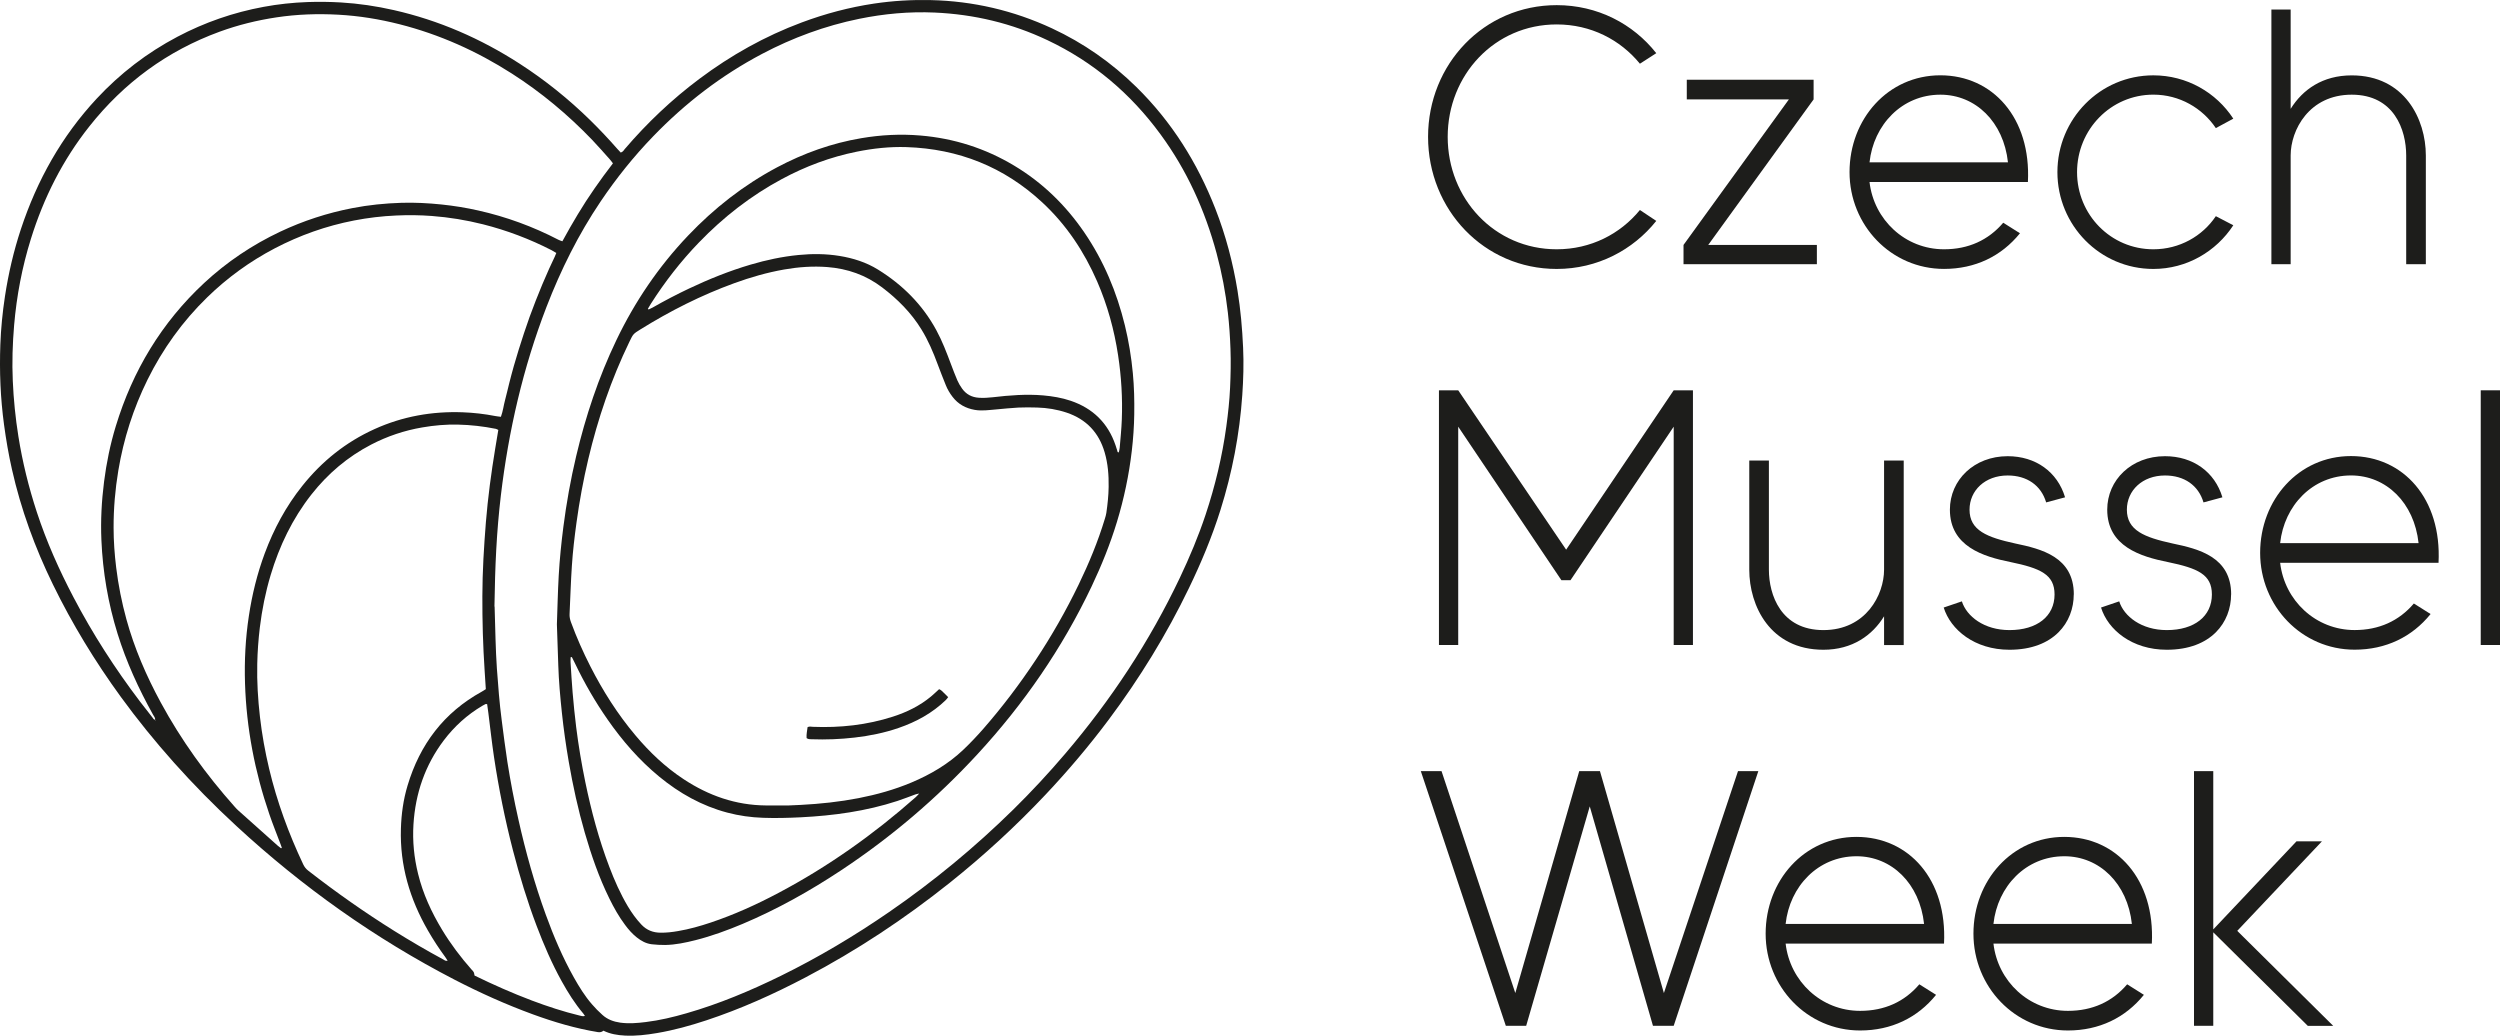 <svg width="140" height="58" viewBox="0 0 140 58" fill="none" xmlns="http://www.w3.org/2000/svg">
<path d="M91.835 11.76L92.751 12.371C91.449 14.001 89.455 15.061 87.175 15.061C83.105 15.061 79.972 11.74 79.972 7.664C79.972 3.588 83.105 0.288 87.175 0.288C89.455 0.288 91.449 1.328 92.751 2.978L91.835 3.568C90.735 2.223 89.087 1.368 87.175 1.368C83.696 1.368 81.071 4.201 81.071 7.664C81.071 11.128 83.696 13.96 87.175 13.96C89.087 13.96 90.735 13.103 91.835 11.76Z" fill="#1D1D1B"/>
<path d="M101.745 13.716V14.796H94.277V13.716L100.178 5.566H94.46V4.465H101.562V5.566L95.661 13.716H101.745Z" fill="#1D1D1B"/>
<path d="M113.565 10.191H104.693C104.937 12.31 106.687 13.96 108.865 13.96C110.229 13.96 111.348 13.451 112.181 12.473L113.118 13.063C112.08 14.347 110.615 15.059 108.865 15.059C105.894 15.059 103.574 12.613 103.574 9.638C103.574 6.663 105.73 4.217 108.66 4.217C111.59 4.217 113.746 6.602 113.563 10.188L113.565 10.191ZM104.693 9.091H112.446C112.202 6.83 110.635 5.302 108.662 5.302C106.506 5.302 104.919 6.993 104.693 9.091Z" fill="#1D1D1B"/>
<path d="M124.087 12.106L125.065 12.615C124.107 14.082 122.459 15.061 120.588 15.061C117.597 15.061 115.215 12.615 115.215 9.64C115.215 6.665 117.597 4.219 120.588 4.219C122.459 4.219 124.107 5.178 125.065 6.645L124.087 7.174C123.335 6.053 122.053 5.3 120.588 5.3C118.206 5.3 116.315 7.255 116.315 9.64C116.315 12.025 118.206 13.96 120.588 13.96C122.053 13.96 123.335 13.227 124.087 12.106Z" fill="#1D1D1B"/>
<path d="M135.847 8.704V14.796H134.747V8.704C134.747 7.278 134.077 5.302 131.695 5.302C129.314 5.302 128.277 7.278 128.277 8.704V14.796H127.198V0.532H128.277V6.095C128.948 5.015 130.067 4.221 131.695 4.221C134.666 4.221 135.847 6.688 135.847 8.704Z" fill="#1D1D1B"/>
<path d="M94.805 21.857V36.12H93.727V23.894L87.947 32.493H87.439L81.66 23.894V36.12H80.581V21.857H81.66L87.704 30.782L93.727 21.857H94.805Z" fill="#1D1D1B"/>
<path d="M106.608 25.791V36.122H105.508V34.512C104.858 35.572 103.738 36.386 102.111 36.386C99.12 36.386 97.959 33.92 97.959 31.903V25.791H99.058V31.903C99.058 33.309 99.729 35.285 102.111 35.285C104.492 35.285 105.508 33.309 105.508 31.903V25.791H106.608Z" fill="#1D1D1B"/>
<path d="M116.13 33.289C116.13 34.838 115.03 36.386 112.529 36.386C110.576 36.386 109.233 35.265 108.847 34.022L109.865 33.676C110.129 34.512 111.106 35.285 112.531 35.285C114.077 35.285 115.055 34.51 115.055 33.289C115.055 32.168 114.26 31.822 112.592 31.476C111.066 31.171 109.194 30.599 109.194 28.542C109.194 26.871 110.558 25.547 112.429 25.547C113.996 25.547 115.217 26.424 115.644 27.85L114.585 28.135C114.301 27.176 113.506 26.627 112.429 26.627C111.167 26.627 110.294 27.463 110.294 28.542C110.294 29.704 111.271 30.09 112.858 30.436C114.323 30.741 116.134 31.191 116.134 33.289H116.13Z" fill="#1D1D1B"/>
<path d="M124.941 33.289C124.941 34.838 123.841 36.386 121.34 36.386C119.387 36.386 118.044 35.265 117.658 34.022L118.676 33.676C118.94 34.512 119.917 35.285 121.342 35.285C122.888 35.285 123.866 34.51 123.866 33.289C123.866 32.168 123.071 31.822 121.403 31.476C119.877 31.171 118.005 30.599 118.005 28.542C118.005 26.871 119.369 25.547 121.24 25.547C122.807 25.547 124.028 26.424 124.455 27.85L123.396 28.135C123.112 27.176 122.317 26.627 121.24 26.627C119.978 26.627 119.105 27.463 119.105 28.542C119.105 29.704 120.082 30.09 121.669 30.436C123.134 30.741 124.945 31.191 124.945 33.289H124.941Z" fill="#1D1D1B"/>
<path d="M136.56 31.515H127.688C127.932 33.633 129.681 35.283 131.86 35.283C133.223 35.283 134.343 34.775 135.176 33.796L136.113 34.386C135.074 35.67 133.609 36.382 131.86 36.382C128.889 36.382 126.568 33.936 126.568 30.961C126.568 27.986 128.724 25.54 131.654 25.54C134.585 25.54 136.741 27.925 136.558 31.511L136.56 31.515ZM127.688 30.414H135.44C135.196 28.153 133.63 26.625 131.656 26.625C129.5 26.625 127.913 28.316 127.688 30.414Z" fill="#1D1D1B"/>
<path d="M140 21.857V36.12H138.921V21.857H140Z" fill="#1D1D1B"/>
<path d="M98.467 43.182L93.727 57.445H92.566L89.026 45.158L85.466 57.445H84.326L79.565 43.182H80.725L84.857 55.611L88.437 43.182H89.597L93.178 55.611L97.329 43.182H98.469H98.467Z" fill="#1D1D1B"/>
<path d="M108.867 52.84H99.995C100.239 54.958 101.989 56.608 104.167 56.608C105.531 56.608 106.65 56.1 107.483 55.121L108.42 55.711C107.382 56.995 105.917 57.707 104.167 57.707C101.196 57.707 98.876 55.261 98.876 52.286C98.876 49.312 101.032 46.866 103.962 46.866C106.892 46.866 109.048 49.251 108.865 52.836L108.867 52.84ZM99.995 51.739H107.748C107.504 49.478 105.937 47.95 103.964 47.95C101.808 47.95 100.221 49.641 99.995 51.739Z" fill="#1D1D1B"/>
<path d="M120.505 52.84H111.633C111.877 54.958 113.626 56.608 115.805 56.608C117.168 56.608 118.288 56.1 119.121 55.121L120.058 55.711C119.019 56.995 117.554 57.707 115.805 57.707C112.834 57.707 110.513 55.261 110.513 52.286C110.513 49.312 112.669 46.866 115.599 46.866C118.53 46.866 120.686 49.251 120.503 52.836L120.505 52.84ZM111.633 51.739H119.385C119.141 49.478 117.574 47.95 115.601 47.95C113.445 47.95 111.858 49.641 111.633 51.739Z" fill="#1D1D1B"/>
<path d="M129.234 57.445L123.943 52.209V57.445H122.864V43.182H123.943V52.046L128.602 47.116H130.027L125.286 52.128L130.659 57.447H129.234V57.445Z" fill="#1D1D1B"/>
<path d="M34.765 8.543C34.885 8.505 34.932 8.413 34.992 8.34C36.242 6.879 37.632 5.562 39.172 4.411C40.934 3.092 42.836 2.026 44.899 1.257C46.213 0.766 47.563 0.408 48.953 0.2C50.003 0.044 51.058 -0.019 52.121 0.005C54.494 0.06 56.758 0.587 58.912 1.588C60.673 2.408 62.244 3.505 63.632 4.868C65.615 6.816 67.054 9.115 68.062 11.695C68.641 13.177 69.045 14.707 69.301 16.278C69.474 17.336 69.566 18.4 69.614 19.471C69.655 20.358 69.629 21.243 69.568 22.124C69.417 24.317 69.005 26.462 68.346 28.558C67.873 30.064 67.265 31.517 66.579 32.937C65.323 35.54 63.817 37.988 62.088 40.301C60.986 41.774 59.798 43.178 58.536 44.515C56.871 46.28 55.089 47.916 53.194 49.429C50.664 51.448 47.977 53.229 45.11 54.734C43.318 55.676 41.477 56.503 39.552 57.14C38.648 57.439 37.73 57.693 36.789 57.852C36.194 57.952 35.596 58.025 34.99 57.992C34.58 57.97 34.18 57.907 33.79 57.718C33.706 57.793 33.611 57.819 33.485 57.799C32.233 57.595 31.024 57.235 29.837 56.802C28.338 56.254 26.887 55.601 25.468 54.869C21.002 52.559 16.94 49.672 13.246 46.263C10.742 43.954 8.58 41.514 6.776 39.038C5.323 37.043 4.045 34.946 2.962 32.727C1.956 30.666 1.173 28.523 0.669 26.283C0.482 25.457 0.34 24.625 0.226 23.784C0.025 22.295 -0.036 20.799 0.019 19.299C0.052 18.396 0.141 17.495 0.277 16.599C0.472 15.317 0.765 14.06 1.171 12.829C2.076 10.094 3.451 7.632 5.418 5.52C6.729 4.113 8.233 2.956 9.936 2.058C11.46 1.254 13.069 0.697 14.762 0.384C15.574 0.233 16.395 0.145 17.222 0.115C17.844 0.093 18.466 0.101 19.086 0.137C20.085 0.196 21.075 0.343 22.052 0.565C24.58 1.139 26.919 2.16 29.096 3.564C30.522 4.484 31.839 5.542 33.052 6.73C33.58 7.247 34.086 7.786 34.574 8.342C34.637 8.413 34.704 8.482 34.763 8.545L34.765 8.543ZM8.696 40.301C8.696 40.318 8.696 40.336 8.696 40.352C8.708 40.346 8.718 40.34 8.731 40.336C8.716 40.326 8.704 40.318 8.69 40.307C8.698 40.189 8.617 40.108 8.568 40.018C7.763 38.569 7.074 37.07 6.583 35.485C6.052 33.775 5.754 32.026 5.678 30.239C5.632 29.148 5.689 28.062 5.827 26.977C5.961 25.923 6.174 24.885 6.483 23.87C7.428 20.761 9.05 18.064 11.435 15.846C12.705 14.666 14.13 13.712 15.698 12.971C16.989 12.363 18.334 11.925 19.732 11.655C20.64 11.478 21.559 11.386 22.481 11.357C23.229 11.335 23.977 11.374 24.723 11.451C25.42 11.524 26.108 11.634 26.791 11.789C28.354 12.141 29.845 12.686 31.268 13.425C31.333 13.46 31.406 13.48 31.493 13.512C31.642 13.246 31.78 12.989 31.924 12.739C32.064 12.495 32.207 12.251 32.353 12.009C32.503 11.758 32.658 11.51 32.816 11.266C32.975 11.022 33.139 10.78 33.304 10.54C33.464 10.307 33.629 10.078 33.796 9.85C33.966 9.616 34.145 9.386 34.324 9.148C34.261 9.064 34.212 8.993 34.153 8.928C33.822 8.56 33.497 8.183 33.154 7.825C31.8 6.417 30.311 5.174 28.665 4.12C26.71 2.868 24.619 1.928 22.366 1.356C21.242 1.071 20.102 0.886 18.944 0.823C17.787 0.76 16.633 0.799 15.485 0.972C14.396 1.136 13.333 1.397 12.299 1.775C9.367 2.848 6.946 4.628 5.008 7.072C3.51 8.96 2.445 11.079 1.73 13.378C1.238 14.953 0.932 16.565 0.791 18.209C0.704 19.247 0.669 20.286 0.716 21.328C0.761 22.37 0.865 23.404 1.029 24.433C1.259 25.878 1.608 27.29 2.063 28.68C2.604 30.33 3.309 31.91 4.114 33.444C5.191 35.499 6.442 37.444 7.845 39.292C8.074 39.593 8.31 39.892 8.544 40.189C8.582 40.238 8.611 40.313 8.696 40.303V40.301ZM27.698 33.967C27.712 34.49 27.726 35.151 27.75 35.812C27.769 36.358 27.787 36.901 27.826 37.444C27.897 38.405 27.968 39.365 28.094 40.322C28.197 41.103 28.291 41.884 28.413 42.664C28.584 43.75 28.791 44.829 29.033 45.901C29.437 47.706 29.933 49.484 30.565 51.224C31.004 52.433 31.506 53.613 32.136 54.736C32.432 55.263 32.749 55.776 33.145 56.234C33.328 56.448 33.527 56.649 33.737 56.836C34.019 57.091 34.358 57.215 34.736 57.268C35.214 57.333 35.69 57.294 36.161 57.235C36.933 57.142 37.689 56.961 38.437 56.745C40.264 56.22 42.009 55.489 43.714 54.653C45.829 53.615 47.849 52.411 49.79 51.074C52.279 49.36 54.602 47.441 56.756 45.323C57.768 44.326 58.735 43.286 59.655 42.204C62.22 39.196 64.376 35.926 66.073 32.353C66.619 31.201 67.113 30.027 67.515 28.817C68.05 27.207 68.444 25.563 68.674 23.882C68.773 23.158 68.852 22.433 68.885 21.705C68.917 20.986 68.934 20.266 68.907 19.546C68.883 18.864 68.838 18.184 68.761 17.509C68.633 16.388 68.424 15.279 68.129 14.186C67.479 11.777 66.467 9.536 64.987 7.52C63.317 5.241 61.224 3.466 58.666 2.254C56.662 1.303 54.549 0.801 52.34 0.703C50.916 0.64 49.505 0.77 48.109 1.055C46.203 1.446 44.393 2.111 42.674 3.019C40.392 4.223 38.374 5.774 36.582 7.63C35.49 8.759 34.513 9.98 33.635 11.282C32.389 13.13 31.406 15.112 30.603 17.189C29.291 20.594 28.48 24.12 28.049 27.74C27.929 28.753 27.844 29.773 27.789 30.794C27.734 31.806 27.708 32.817 27.689 33.967H27.698ZM15.737 47.509C15.751 47.496 15.768 47.482 15.782 47.47C15.755 47.399 15.731 47.328 15.704 47.256C15.495 46.701 15.272 46.151 15.081 45.59C14.27 43.219 13.8 40.781 13.721 38.273C13.681 37.007 13.746 35.745 13.937 34.49C14.117 33.293 14.404 32.125 14.825 30.99C15.333 29.62 16.017 28.351 16.93 27.207C18.029 25.829 19.366 24.757 20.974 24.029C22.542 23.318 24.194 23.025 25.911 23.088C26.523 23.111 27.131 23.18 27.734 23.298C27.836 23.318 27.941 23.326 28.051 23.341C28.169 23.019 28.203 22.7 28.287 22.39C28.37 22.081 28.439 21.768 28.518 21.456C28.6 21.137 28.683 20.816 28.774 20.498C28.862 20.189 28.955 19.881 29.049 19.576C29.144 19.269 29.242 18.964 29.343 18.661C29.445 18.355 29.549 18.052 29.656 17.751C29.764 17.45 29.878 17.149 29.996 16.85C30.116 16.542 30.24 16.235 30.368 15.93C30.492 15.635 30.624 15.342 30.752 15.047C30.878 14.754 31.034 14.475 31.154 14.166C31.055 14.109 30.973 14.056 30.888 14.011C29.665 13.384 28.386 12.9 27.051 12.562C26.106 12.324 25.149 12.167 24.178 12.094C23.52 12.045 22.859 12.037 22.197 12.068C21.398 12.102 20.61 12.196 19.825 12.348C18.269 12.65 16.792 13.173 15.387 13.907C13.992 14.638 12.727 15.555 11.6 16.654C10.222 17.997 9.113 19.54 8.261 21.263C7.463 22.879 6.922 24.576 6.625 26.354C6.449 27.413 6.359 28.479 6.361 29.549C6.361 30.298 6.416 31.045 6.507 31.789C6.627 32.766 6.818 33.729 7.078 34.677C7.526 36.309 8.194 37.849 8.999 39.333C10.145 41.447 11.543 43.382 13.142 45.177C13.207 45.25 13.272 45.321 13.345 45.386C14.083 46.048 14.825 46.709 15.564 47.368C15.621 47.419 15.684 47.462 15.743 47.507L15.737 47.509ZM27.905 24.077C27.848 24.051 27.807 24.022 27.763 24.014C27.066 23.874 26.36 23.794 25.651 23.778C24.979 23.762 24.312 23.821 23.65 23.935C22.646 24.106 21.691 24.427 20.789 24.895C19.466 25.583 18.354 26.527 17.434 27.699C16.375 29.049 15.646 30.567 15.156 32.205C14.867 33.167 14.672 34.148 14.55 35.145C14.469 35.822 14.42 36.502 14.406 37.182C14.384 38.175 14.445 39.166 14.558 40.153C14.67 41.129 14.845 42.096 15.072 43.052C15.513 44.904 16.166 46.681 16.979 48.402C17.046 48.546 17.137 48.662 17.265 48.76C18.817 49.967 20.423 51.098 22.089 52.138C22.979 52.693 23.885 53.224 24.81 53.723C24.881 53.762 24.948 53.833 25.068 53.8C25.021 53.725 24.985 53.662 24.94 53.603C24.588 53.125 24.263 52.628 23.967 52.114C22.949 50.347 22.388 48.465 22.451 46.408C22.475 45.586 22.587 44.778 22.823 43.992C23.512 41.689 24.857 39.902 26.978 38.734C27.053 38.694 27.125 38.643 27.206 38.592C27.163 37.894 27.112 37.206 27.08 36.518C27.047 35.818 27.025 35.118 27.017 34.419C27.009 33.727 27.009 33.037 27.029 32.345C27.049 31.655 27.086 30.965 27.133 30.276C27.179 29.586 27.234 28.898 27.307 28.21C27.381 27.514 27.472 26.818 27.574 26.126C27.673 25.445 27.793 24.767 27.905 24.079V24.077ZM27.281 39.432C27.226 39.428 27.204 39.42 27.189 39.428C27.129 39.457 27.068 39.489 27.011 39.524C26.163 40.026 25.446 40.676 24.853 41.459C23.802 42.851 23.262 44.432 23.154 46.164C23.095 47.102 23.188 48.028 23.414 48.941C23.688 50.058 24.164 51.086 24.755 52.065C25.239 52.866 25.802 53.611 26.421 54.311C26.46 54.354 26.509 54.395 26.531 54.445C26.558 54.502 26.56 54.568 26.574 54.631C27.628 55.145 28.693 55.617 29.784 56.029C30.658 56.358 31.542 56.649 32.45 56.869C32.542 56.891 32.633 56.928 32.757 56.893C32.721 56.838 32.7 56.8 32.67 56.765C32.197 56.206 31.808 55.589 31.455 54.95C30.902 53.953 30.453 52.909 30.049 51.843C29.524 50.459 29.096 49.047 28.724 47.614C28.279 45.891 27.927 44.147 27.663 42.385C27.541 41.567 27.452 40.745 27.348 39.925C27.328 39.762 27.303 39.599 27.279 39.428L27.281 39.432Z" fill="#1D1D1B"/>
<path d="M8.69 40.305C8.704 40.315 8.716 40.324 8.731 40.334C8.718 40.34 8.708 40.346 8.696 40.35C8.696 40.334 8.696 40.315 8.696 40.299L8.69 40.305Z" fill="#1D1D1B"/>
<path d="M31.186 34.964C31.217 34.089 31.237 33.163 31.288 32.241C31.339 31.328 31.432 30.418 31.548 29.51C31.719 28.178 31.955 26.857 32.264 25.551C32.794 23.31 33.517 21.135 34.513 19.057C35.545 16.9 36.872 14.943 38.52 13.207C39.985 11.665 41.639 10.369 43.519 9.369C45.006 8.58 46.573 8.018 48.235 7.738C49.331 7.552 50.434 7.495 51.545 7.589C53.427 7.748 55.179 8.305 56.798 9.278C58.383 10.228 59.676 11.49 60.718 13.012C61.807 14.605 62.537 16.353 62.994 18.223C63.209 19.104 63.354 19.995 63.439 20.897C63.512 21.662 63.53 22.431 63.518 23.2C63.508 23.882 63.461 24.562 63.382 25.239C63.224 26.595 62.945 27.925 62.547 29.232C62.169 30.473 61.685 31.669 61.131 32.839C59.485 36.303 57.333 39.422 54.736 42.238C52.45 44.717 49.9 46.886 47.089 48.746C45.342 49.902 43.521 50.921 41.589 51.737C40.729 52.099 39.853 52.419 38.947 52.649C38.39 52.789 37.829 52.909 37.252 52.919C37 52.923 36.748 52.905 36.498 52.879C36.181 52.842 35.909 52.693 35.661 52.496C35.407 52.295 35.196 52.054 35.005 51.796C34.659 51.334 34.379 50.836 34.125 50.319C33.542 49.136 33.115 47.897 32.749 46.634C32.371 45.325 32.081 43.994 31.849 42.651C31.692 41.74 31.562 40.826 31.465 39.906C31.372 39.025 31.292 38.144 31.264 37.259C31.239 36.51 31.213 35.761 31.186 34.964ZM44.104 45.108C44.257 45.101 44.547 45.089 44.838 45.075C45.925 45.018 47.006 44.904 48.077 44.697C49.091 44.499 50.08 44.224 51.033 43.824C52.108 43.372 53.104 42.788 53.951 41.98C54.346 41.605 54.719 41.209 55.077 40.8C56.14 39.581 57.113 38.295 58.007 36.946C58.899 35.599 59.698 34.197 60.403 32.74C60.98 31.547 61.486 30.326 61.87 29.059C61.905 28.947 61.939 28.835 61.956 28.719C62.025 28.237 62.078 27.754 62.084 27.266C62.094 26.611 62.045 25.964 61.86 25.331C61.537 24.222 60.832 23.479 59.737 23.109C59.198 22.928 58.643 22.838 58.078 22.822C57.729 22.812 57.38 22.808 57.03 22.824C56.613 22.844 56.199 22.893 55.782 22.928C55.386 22.96 54.994 23.023 54.592 22.954C54.079 22.865 53.659 22.637 53.342 22.222C53.187 22.02 53.057 21.802 52.964 21.566C52.807 21.18 52.655 20.789 52.509 20.398C52.259 19.723 51.978 19.059 51.598 18.445C51.025 17.511 50.267 16.754 49.4 16.095C48.487 15.401 47.459 15.043 46.329 14.955C45.52 14.894 44.718 14.951 43.919 15.091C42.96 15.26 42.027 15.527 41.113 15.861C39.27 16.532 37.531 17.411 35.866 18.445C35.458 18.699 35.458 18.701 35.245 19.143C34.228 21.245 33.481 23.44 32.944 25.709C32.666 26.883 32.448 28.068 32.284 29.264C32.174 30.064 32.079 30.866 32.026 31.671C31.965 32.573 31.94 33.478 31.896 34.382C31.888 34.541 31.918 34.687 31.973 34.838C32.284 35.688 32.652 36.514 33.062 37.32C33.763 38.694 34.584 39.99 35.578 41.172C36.37 42.116 37.256 42.959 38.286 43.636C39.68 44.556 41.2 45.091 42.885 45.105C43.245 45.109 43.604 45.105 44.104 45.105V45.108ZM36.281 17.287C36.293 17.303 36.307 17.318 36.319 17.334C36.395 17.297 36.472 17.265 36.545 17.224C37.212 16.843 37.892 16.487 38.587 16.158C39.705 15.629 40.847 15.169 42.033 14.819C42.911 14.56 43.803 14.369 44.716 14.28C45.482 14.204 46.25 14.208 47.012 14.332C47.776 14.457 48.508 14.687 49.17 15.098C50.542 15.948 51.655 17.055 52.431 18.484C52.763 19.092 53.007 19.737 53.25 20.384C53.366 20.693 53.484 21.003 53.614 21.306C53.683 21.465 53.775 21.617 53.876 21.76C54.104 22.081 54.419 22.248 54.813 22.274C55.077 22.293 55.337 22.274 55.597 22.246C56.534 22.136 57.473 22.061 58.418 22.142C58.942 22.189 59.458 22.274 59.958 22.443C61.2 22.865 62.045 23.687 62.47 24.934C62.504 25.036 62.533 25.14 62.567 25.239C62.579 25.276 62.567 25.339 62.653 25.333C62.669 25.249 62.695 25.166 62.703 25.078C62.746 24.555 62.801 24.033 62.821 23.508C62.868 22.299 62.795 21.096 62.614 19.9C62.397 18.469 62.017 17.086 61.44 15.759C60.708 14.08 59.712 12.582 58.365 11.333C56.221 9.343 53.673 8.334 50.761 8.238C49.826 8.208 48.898 8.309 47.981 8.494C46.502 8.792 45.108 9.315 43.781 10.029C42.046 10.961 40.511 12.159 39.144 13.575C38.126 14.63 37.234 15.779 36.447 17.014C36.391 17.104 36.34 17.195 36.285 17.287H36.281ZM32.018 36.795C31.997 36.799 31.975 36.801 31.955 36.805C31.955 36.901 31.945 36.995 31.951 37.088C31.987 37.652 32.018 38.215 32.066 38.777C32.123 39.426 32.184 40.075 32.266 40.722C32.396 41.754 32.568 42.782 32.778 43.799C33.111 45.411 33.533 46.996 34.119 48.536C34.409 49.301 34.739 50.048 35.157 50.752C35.377 51.12 35.624 51.466 35.921 51.78C36.216 52.091 36.569 52.227 36.988 52.231C37.319 52.236 37.646 52.197 37.974 52.14C38.597 52.034 39.205 51.863 39.804 51.662C41.115 51.222 42.371 50.653 43.592 50.005C46.372 48.534 48.92 46.727 51.275 44.646C51.332 44.595 51.381 44.538 51.474 44.44C51.367 44.462 51.312 44.469 51.263 44.487C50.926 44.609 50.593 44.743 50.251 44.855C48.493 45.429 46.677 45.677 44.838 45.769C44.141 45.803 43.442 45.822 42.741 45.797C42.058 45.775 41.387 45.681 40.727 45.506C39.303 45.128 38.049 44.424 36.917 43.492C35.797 42.57 34.856 41.487 34.029 40.299C33.332 39.3 32.725 38.248 32.2 37.149C32.144 37.027 32.081 36.909 32.02 36.789L32.018 36.795Z" fill="#1D1D1B"/>
<path d="M45.169 41.333C45.153 41.119 45.2 40.922 45.224 40.72C45.328 40.667 45.425 40.698 45.519 40.702C47.047 40.763 48.546 40.602 50.003 40.132C50.775 39.884 51.501 39.53 52.131 39.009C52.287 38.879 52.434 38.736 52.59 38.594C52.704 38.635 52.779 38.726 52.862 38.806C52.94 38.879 53.013 38.954 53.098 39.04C53.049 39.101 53.013 39.158 52.966 39.202C52.21 39.933 51.314 40.423 50.328 40.763C49.526 41.04 48.701 41.207 47.857 41.304C47.055 41.396 46.25 41.428 45.443 41.398C45.356 41.394 45.267 41.406 45.169 41.333Z" fill="#1D1D1B"/>
</svg>
